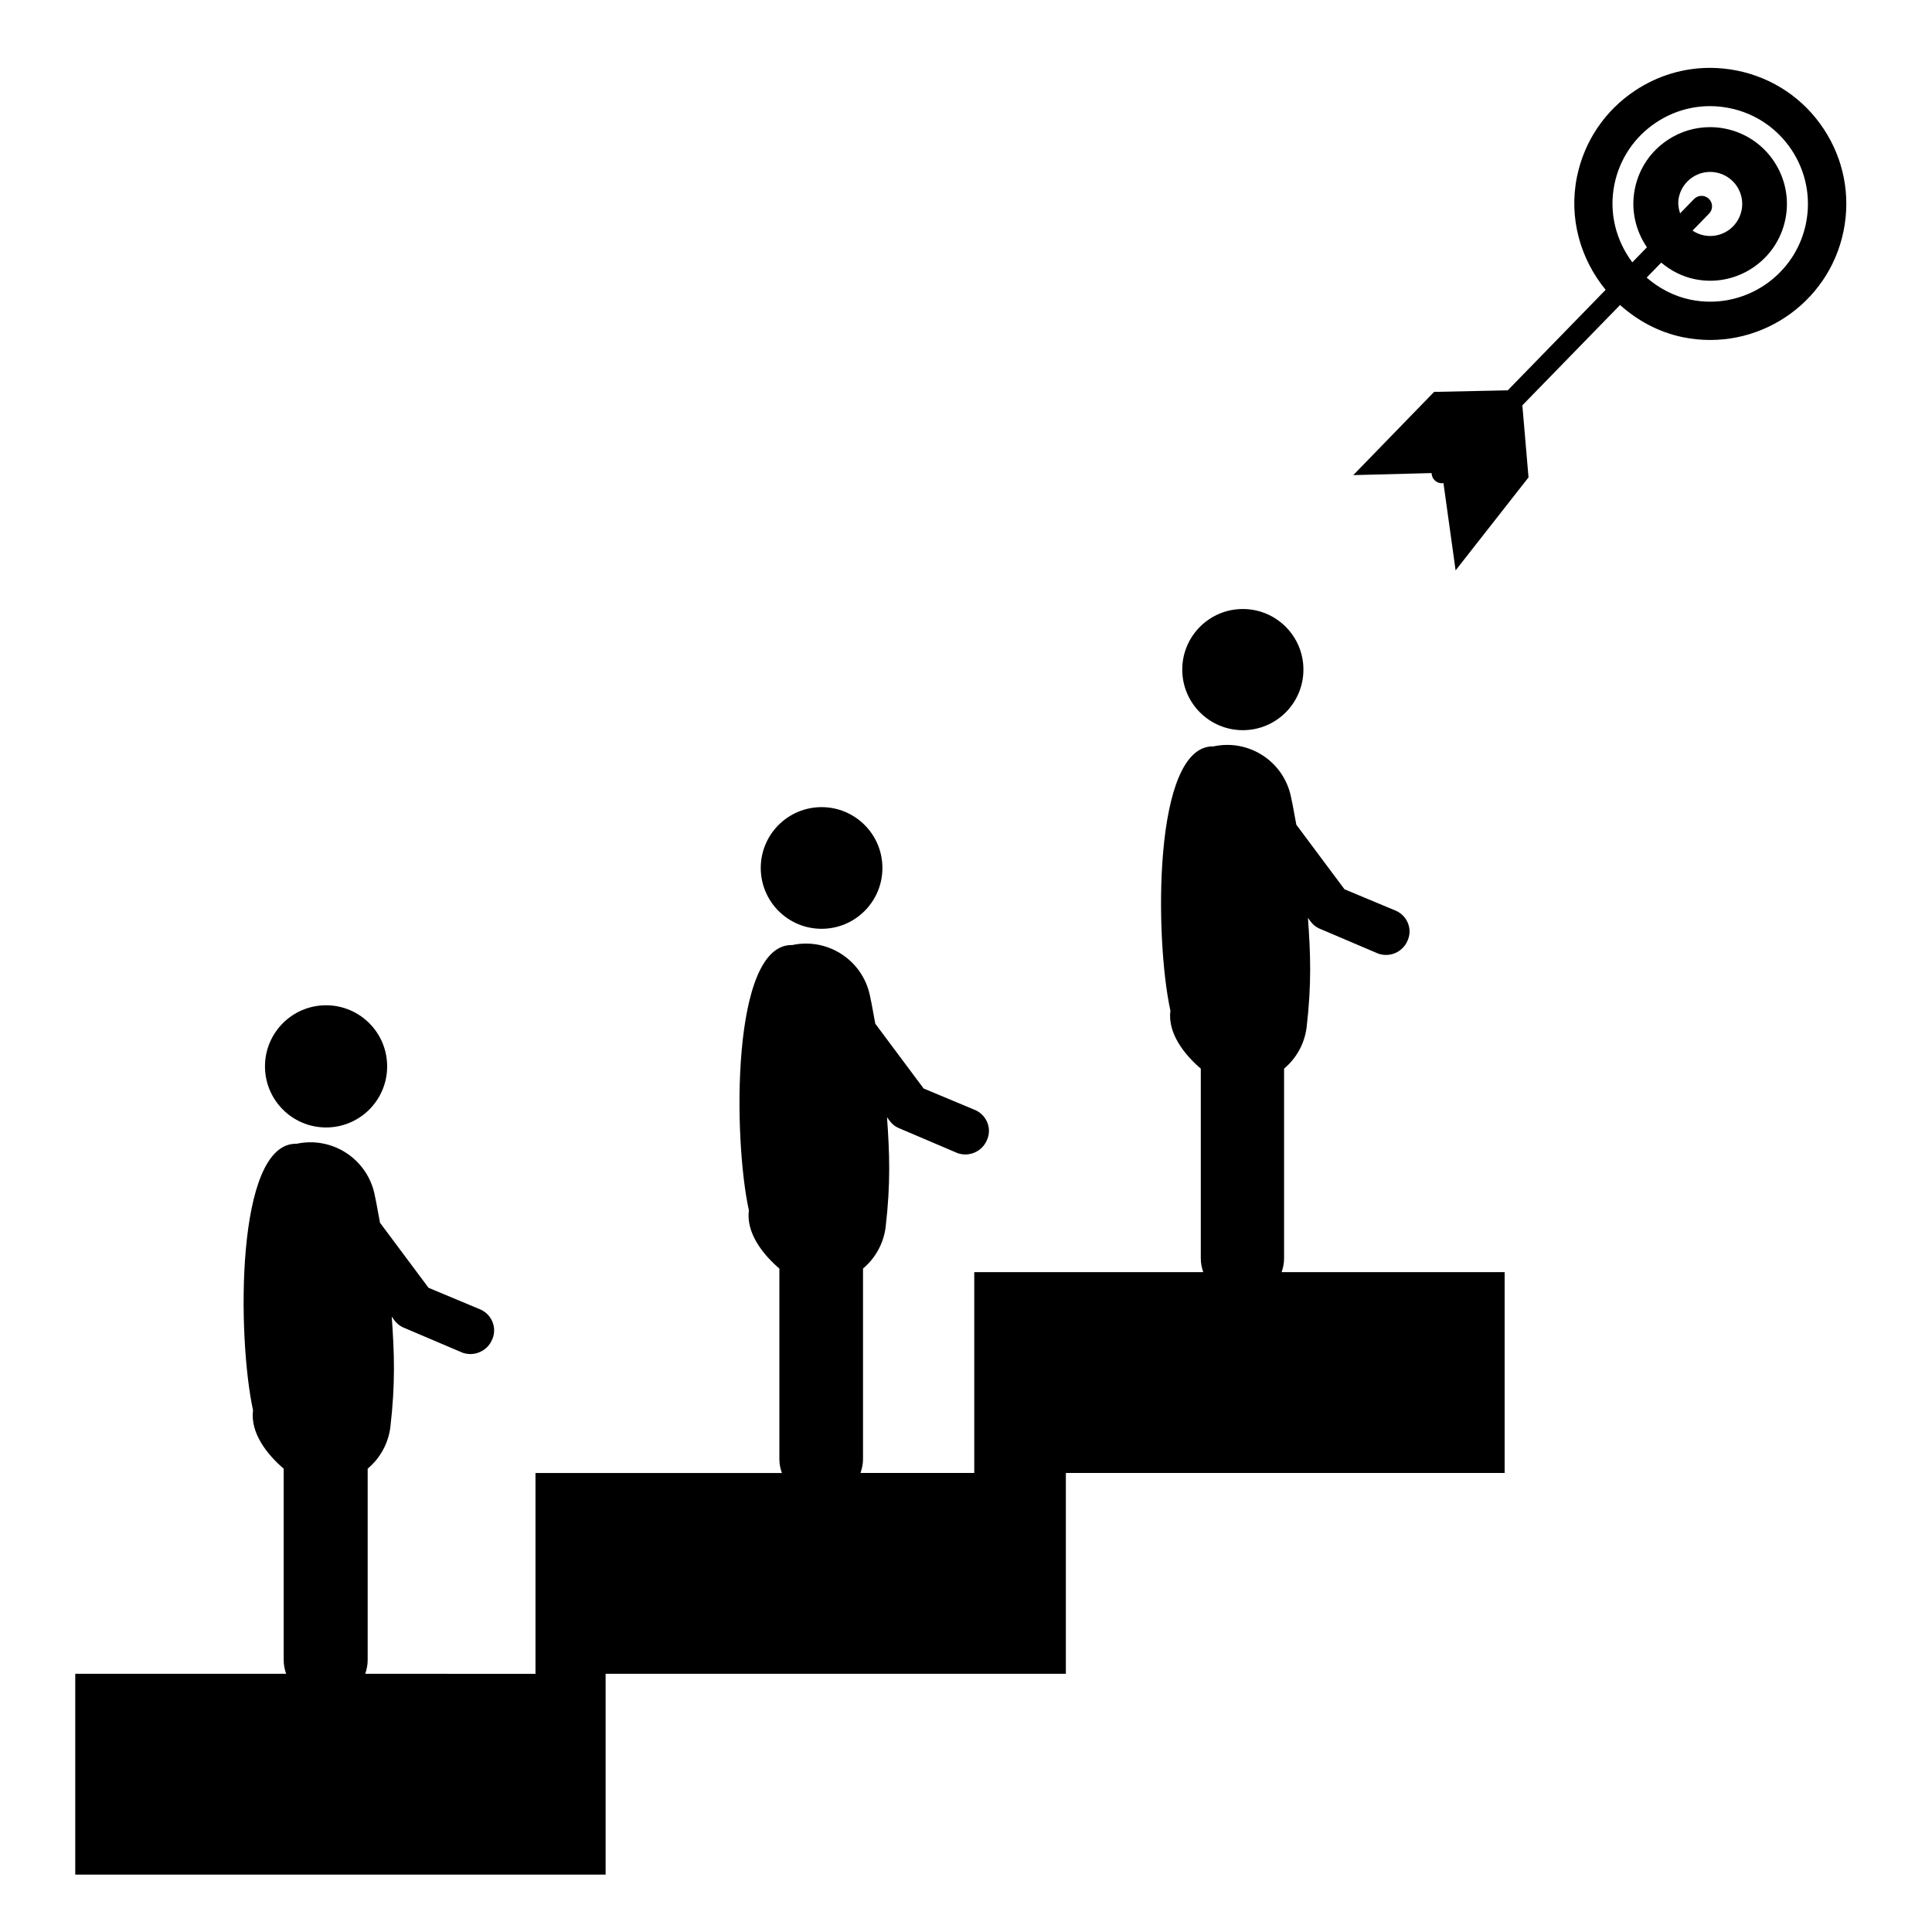 <?xml version="1.0" encoding="UTF-8"?>
<!-- Uploaded to: SVG Repo, www.svgrepo.com, Generator: SVG Repo Mixer Tools -->
<svg fill="#000000" width="800px" height="800px" version="1.1" viewBox="144 144 512 512" xmlns="http://www.w3.org/2000/svg">
 <g>
  <path d="m246.6 426.6c0 8.941-7.246 16.188-16.188 16.188-8.941 0-16.188-7.246-16.188-16.188s7.246-16.191 16.188-16.191c8.941 0 16.188 7.25 16.188 16.191"/>
  <path d="m243.23 460.34c-2.059-9.336-11.285-15.242-20.621-13.23-16.344-0.422-15.715 51.672-11.551 70.602-0.793 6.059 3.793 11.809 8.121 15.5v50.723c0 1.281 0.258 2.496 0.652 3.637l-55.887-0.004v53.219h140.55v-53.219h121.97v-53.219h116.28v-53.219h-59.102c0.395-1.141 0.652-2.348 0.652-3.621v-50.312c3.191-2.668 5.387-6.484 5.965-10.875 1.363-11.66 1.043-19.559 0.363-29.082l0.68 0.941c0.578 0.785 1.363 1.469 2.305 1.883l15.113 6.43c0.836 0.414 1.727 0.578 2.617 0.578 2.305 0 4.496-1.305 5.543-3.504 1.57-3.031 0.258-6.699-2.824-8.156l-13.758-5.75-12.758-17.102c-0.785-4.445-1.363-7.269-1.469-7.637-2.039-9.254-11.195-15.113-20.449-13.129-16.211-0.414-15.59 51.254-11.453 70.031-0.785 6.016 3.766 11.715 8.055 15.375v50.312c0 1.281 0.258 2.488 0.652 3.621h-60.688v53.219h-30.148c0.398-1.156 0.668-2.371 0.668-3.668v-50.508c3.199-2.676 5.41-6.512 5.988-10.922 1.363-11.707 1.051-19.633 0.371-29.191l0.68 0.949c0.578 0.785 1.363 1.469 2.312 1.891l15.172 6.461c0.836 0.422 1.734 0.578 2.621 0.578 2.312 0 4.512-1.312 5.562-3.519 1.578-3.047 0.258-6.719-2.836-8.188l-13.809-5.773-12.809-17.168c-0.785-4.461-1.363-7.297-1.469-7.668-2.043-9.289-11.23-15.172-20.531-13.18-16.277-0.422-15.648 51.457-11.5 70.305-0.785 6.039 3.777 11.758 8.082 15.434v50.508c0 1.297 0.258 2.519 0.668 3.668h-65.301v53.219l-45.125-0.004c0.395-1.141 0.652-2.356 0.652-3.637v-50.73c3.215-2.691 5.43-6.535 6.008-10.965 1.371-11.758 1.051-19.723 0.371-29.316l0.68 0.949c0.578 0.793 1.371 1.473 2.32 1.898l15.242 6.484c0.844 0.422 1.742 0.578 2.637 0.578 2.32 0 4.535-1.32 5.586-3.535 1.586-3.059 0.266-6.75-2.844-8.223l-13.871-5.801-12.863-17.242c-0.793-4.481-1.371-7.324-1.473-7.695z"/>
  <path d="m377.85 374.02c0 8.902-7.215 16.121-16.121 16.121-8.902 0-16.121-7.219-16.121-16.121s7.219-16.121 16.121-16.121c8.906 0 16.121 7.219 16.121 16.121"/>
  <path d="m489.42 321.45c0 8.867-7.188 16.055-16.055 16.055-8.867 0-16.055-7.188-16.055-16.055 0-8.867 7.188-16.055 16.055-16.055 8.867 0 16.055 7.188 16.055 16.055"/>
  <path d="m502.63 269.91 20.754-0.539c0.023 0.695 0.281 1.395 0.824 1.918 0.539 0.527 1.238 0.785 1.941 0.785 0.125 0 0.25-0.059 0.379-0.074l3.223 23.152 19.324-24.641-1.637-19.094 25.895-26.59c4.602 4.121 10.211 7.215 16.684 8.543 19.477 3.957 38.562-8.633 42.535-28.109 1.926-9.43 0.059-19.055-5.246-27.086-5.305-8.031-13.434-13.52-22.863-15.449-2.422-0.488-4.867-0.742-7.281-0.742-6.992 0-13.832 2.039-19.797 5.988-8.031 5.312-13.52 13.434-15.449 22.863-2.254 11.047 0.957 21.863 7.594 29.969l-25.938 26.637-19.523 0.414zm69.207-77.047c1.387-6.777 5.328-12.617 11.098-16.434 5.769-3.809 12.66-5.164 19.465-3.766 13.996 2.852 23.059 16.566 20.195 30.562-2.496 12.254-13.32 20.723-25.375 20.723-1.711 0-3.445-0.172-5.195-0.527-4.496-0.918-8.402-3.047-11.648-5.852l3.867-3.973c2.504 2.098 5.477 3.684 8.891 4.387 5.312 1.082 10.75 0.031 15.285-2.965 4.535-3 7.633-7.578 8.719-12.906 2.246-10.996-4.875-21.766-15.871-24.004-1.371-0.281-2.75-0.414-4.113-0.414-3.949 0-7.809 1.148-11.172 3.379-4.535 2.992-7.633 7.578-8.719 12.906-1.148 5.617 0.18 11.156 3.188 15.551l-3.871 3.988c-4.285-5.719-6.285-13.113-4.742-20.656zm17.062 3.488c0.941-4.594 5.422-7.559 10.016-6.617 4.594 0.941 7.559 5.422 6.617 10.016s-5.422 7.559-10.016 6.617c-1.105-0.223-2.098-0.676-2.977-1.258l4.379-4.496c1.074-1.098 1.051-2.859-0.051-3.926-1.098-1.074-2.867-1.039-3.926 0.051l-3.703 3.809c-0.43-1.344-0.637-2.734-0.34-4.195z"/>
 </g>
</svg>